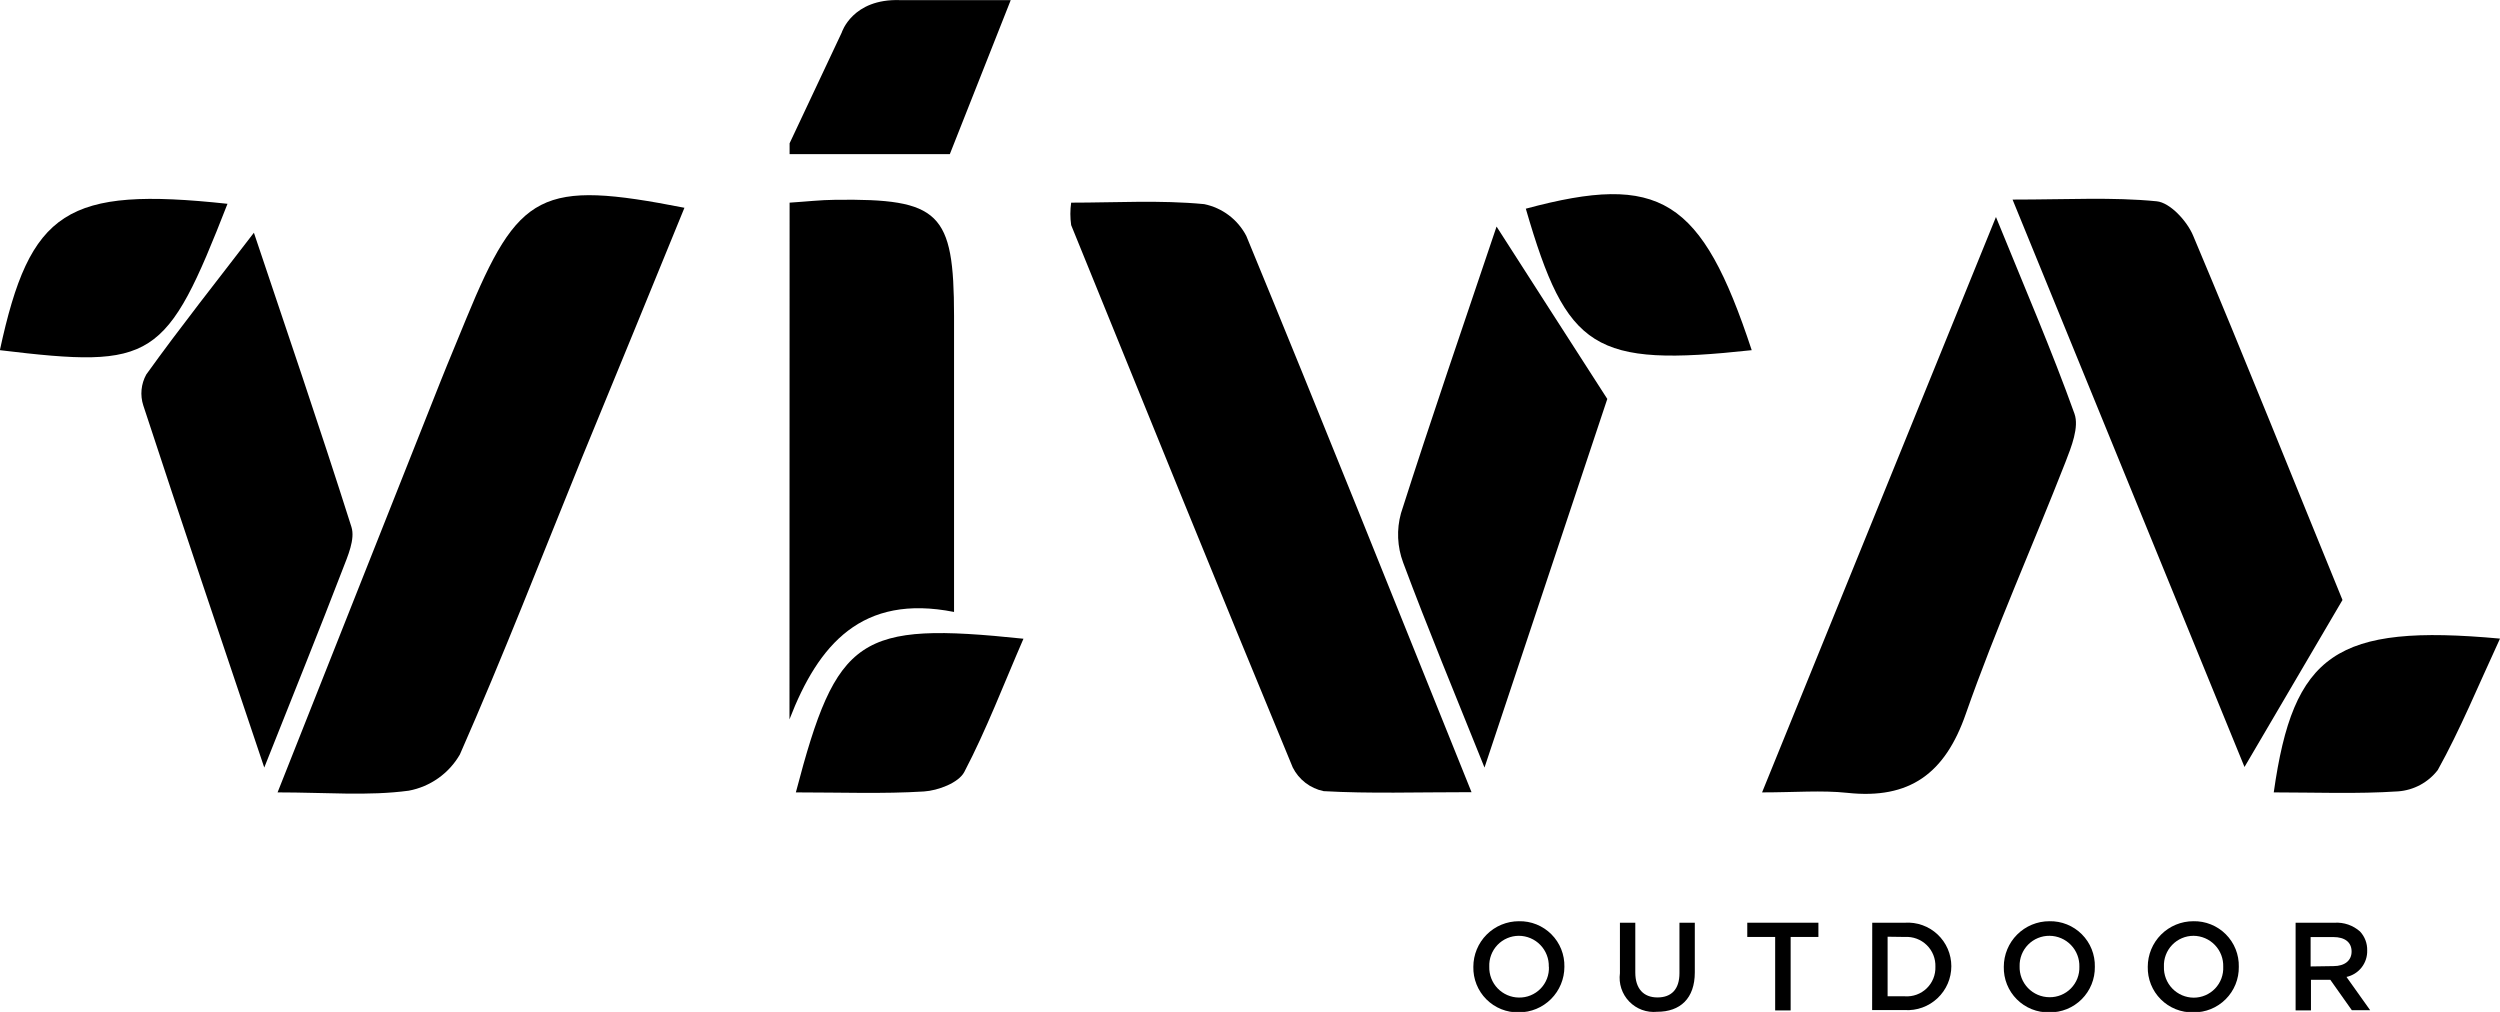 <svg width="210" height="85" viewBox="0 0 210 85" fill="none" xmlns="http://www.w3.org/2000/svg">
<g clip-path="url(#clip0_225_1066)">
<path d="M57.493 17.453C54.625 24.496 51.757 31.462 48.889 38.438C45.505 46.763 42.254 55.145 38.631 63.374C38.178 64.162 37.559 64.841 36.818 65.366C36.077 65.892 35.231 66.25 34.339 66.417C30.926 66.877 27.418 66.561 23.316 66.561C27.982 54.801 32.484 43.414 37.006 32.036C37.704 30.276 38.45 28.534 39.157 26.783C43.564 16.076 45.428 15.09 57.493 17.453Z" fill="black"/>
<path d="M89.977 17.023C93.724 17.023 97.462 16.793 101.152 17.147C101.903 17.301 102.61 17.62 103.222 18.082C103.834 18.544 104.335 19.137 104.689 19.817C111.008 35.127 117.117 50.437 123.608 66.542C118.943 66.542 115.062 66.676 111.18 66.456C110.626 66.341 110.106 66.102 109.657 65.758C109.208 65.413 108.843 64.971 108.59 64.465C102.309 49.308 96.162 34.113 89.977 18.908C89.888 18.283 89.888 17.648 89.977 17.023Z" fill="black"/>
<path d="M188.538 64.427C182.019 48.485 175.719 33.079 169.055 16.765C173.701 16.765 177.458 16.544 181.158 16.908C182.277 17.013 183.701 18.554 184.217 19.779C188.624 30.228 192.821 40.763 196.769 50.399L188.538 64.427Z" fill="black"/>
<path d="M148.014 66.561L167.66 18.229C170.136 24.314 172.363 29.472 174.256 34.754C174.658 35.883 173.998 37.529 173.501 38.811C170.738 45.873 167.631 52.82 165.126 59.968C163.387 64.972 160.413 67.164 155.175 66.599C153.014 66.37 150.796 66.561 148.014 66.561Z" fill="black"/>
<path d="M66.326 17.023C67.693 16.937 68.926 16.793 70.15 16.784C78.954 16.669 80.13 17.827 80.14 26.525V51.404C72.406 49.873 68.754 54.112 66.316 60.427L66.326 17.023Z" fill="black"/>
<path d="M22.198 64.475C18.479 53.404 15.21 43.749 12.036 34.055C11.898 33.629 11.848 33.179 11.891 32.733C11.934 32.287 12.068 31.855 12.284 31.462C15.152 27.462 18.25 23.568 21.328 19.549C23.966 27.424 26.844 35.816 29.521 44.265C29.846 45.289 29.215 46.705 28.775 47.844C26.806 52.964 24.75 58.054 22.198 64.475Z" fill="black"/>
<path d="M135.013 33.51C131.935 42.763 128.455 53.193 124.698 64.475C122.174 58.188 119.918 52.763 117.863 47.251C117.368 45.927 117.304 44.48 117.681 43.117C120.205 35.204 122.91 27.348 125.711 19.032C128.742 23.75 131.504 28.066 135.013 33.51Z" fill="black"/>
<path d="M66.852 66.561C70.293 53.413 72.119 52.208 85.971 53.653C84.308 57.48 82.855 61.308 81 64.848C80.522 65.757 78.801 66.408 77.606 66.484C74.174 66.695 70.704 66.561 66.852 66.561Z" fill="black"/>
<path d="M210 53.643C208.155 57.633 206.654 61.298 204.771 64.685C204.373 65.201 203.871 65.626 203.298 65.934C202.724 66.243 202.093 66.427 201.444 66.475C197.983 66.704 194.494 66.561 190.995 66.561C192.639 54.896 196.215 52.38 210 53.643Z" fill="black"/>
<path d="M19.11 17.119C13.948 30.333 12.934 30.974 -0.01 29.415C2.524 17.664 5.573 15.664 19.11 17.119Z" fill="black"/>
<path d="M147.144 29.415C133.866 30.85 131.619 29.415 128.168 17.53C139.439 14.497 142.929 16.631 147.144 29.415Z" fill="black"/>
<path d="M66.326 12.038L70.704 2.737C70.704 2.737 71.593 -0.134 75.618 0.01H84.901L79.786 12.947H66.326V12.038Z" fill="black"/>
<path d="M123.761 81.211C123.761 80.195 124.164 79.222 124.881 78.504C125.598 77.786 126.571 77.383 127.585 77.383C128.09 77.371 128.593 77.462 129.062 77.65C129.531 77.839 129.958 78.12 130.315 78.478C130.673 78.836 130.954 79.262 131.142 79.732C131.33 80.202 131.421 80.705 131.409 81.211C131.409 82.226 131.006 83.199 130.289 83.917C129.572 84.635 128.599 85.038 127.585 85.038C127.08 85.05 126.577 84.959 126.108 84.771C125.639 84.583 125.212 84.301 124.855 83.943C124.497 83.586 124.216 83.159 124.028 82.689C123.84 82.219 123.749 81.716 123.761 81.211ZM130.099 81.211C130.109 80.873 130.052 80.537 129.93 80.223C129.809 79.908 129.625 79.621 129.391 79.378C129.157 79.135 128.876 78.942 128.566 78.81C128.256 78.678 127.922 78.609 127.585 78.608C127.249 78.608 126.917 78.675 126.609 78.807C126.3 78.938 126.021 79.131 125.789 79.373C125.557 79.616 125.376 79.903 125.258 80.217C125.139 80.531 125.085 80.866 125.099 81.201C125.089 81.535 125.146 81.869 125.266 82.181C125.386 82.493 125.567 82.779 125.798 83.02C126.03 83.261 126.307 83.454 126.614 83.587C126.92 83.72 127.251 83.791 127.585 83.794C127.923 83.801 128.259 83.739 128.572 83.61C128.885 83.482 129.169 83.291 129.405 83.049C129.642 82.807 129.826 82.519 129.947 82.203C130.068 81.886 130.123 81.549 130.109 81.211H130.099Z" fill="black"/>
<path d="M136.074 81.747V77.508H137.365V81.689C137.365 83.058 138.063 83.785 139.229 83.785C140.395 83.785 141.074 83.105 141.074 81.747V77.508H142.364V81.68C142.364 83.88 141.131 84.99 139.2 84.99C138.769 85.033 138.334 84.978 137.927 84.829C137.52 84.679 137.153 84.439 136.852 84.127C136.551 83.815 136.325 83.438 136.19 83.026C136.055 82.614 136.016 82.176 136.074 81.747Z" fill="black"/>
<path d="M149.114 78.704H146.771V77.508H152.746V78.704H150.414V84.876H149.114V78.704Z" fill="black"/>
<path d="M157.268 77.508H160.012C160.512 77.475 161.013 77.545 161.484 77.714C161.956 77.883 162.388 78.147 162.753 78.489C163.119 78.832 163.41 79.246 163.61 79.706C163.809 80.166 163.912 80.662 163.912 81.163C163.912 81.666 163.809 82.164 163.609 82.626C163.409 83.088 163.117 83.504 162.751 83.849C162.385 84.194 161.952 84.461 161.48 84.632C161.007 84.804 160.504 84.877 160.002 84.847H157.259L157.268 77.508ZM158.559 78.684V83.689H160.012C160.347 83.712 160.683 83.664 160.998 83.549C161.314 83.434 161.602 83.254 161.843 83.02C162.085 82.786 162.274 82.505 162.4 82.193C162.526 81.881 162.585 81.547 162.574 81.211C162.586 80.873 162.528 80.537 162.403 80.223C162.278 79.909 162.089 79.625 161.848 79.389C161.606 79.153 161.318 78.97 161.002 78.852C160.686 78.734 160.349 78.683 160.012 78.704L158.559 78.684Z" fill="black"/>
<path d="M168.319 81.211C168.319 80.195 168.722 79.222 169.439 78.504C170.157 77.786 171.129 77.383 172.143 77.383C172.649 77.371 173.151 77.462 173.62 77.65C174.09 77.839 174.516 78.12 174.873 78.478C175.231 78.836 175.512 79.262 175.7 79.732C175.888 80.202 175.979 80.705 175.967 81.211C175.975 81.715 175.881 82.217 175.692 82.684C175.502 83.152 175.221 83.577 174.864 83.934C174.508 84.291 174.083 84.573 173.616 84.763C173.148 84.952 172.648 85.046 172.143 85.038C171.638 85.05 171.135 84.959 170.666 84.771C170.197 84.583 169.771 84.301 169.413 83.943C169.056 83.586 168.774 83.159 168.586 82.689C168.398 82.219 168.308 81.716 168.319 81.211ZM174.667 81.211C174.677 80.874 174.62 80.539 174.499 80.225C174.378 79.911 174.196 79.624 173.962 79.382C173.729 79.139 173.449 78.946 173.14 78.813C172.831 78.68 172.499 78.61 172.162 78.608C171.828 78.604 171.496 78.668 171.187 78.795C170.877 78.922 170.597 79.111 170.362 79.35C170.127 79.588 169.943 79.872 169.82 80.183C169.698 80.495 169.639 80.828 169.648 81.163C169.637 81.5 169.693 81.835 169.813 82.15C169.934 82.465 170.117 82.752 170.35 82.995C170.584 83.238 170.864 83.431 171.173 83.563C171.483 83.696 171.816 83.764 172.153 83.766C172.488 83.771 172.82 83.708 173.13 83.581C173.44 83.454 173.721 83.266 173.956 83.027C174.191 82.788 174.375 82.504 174.498 82.192C174.62 81.879 174.677 81.546 174.667 81.211Z" fill="black"/>
<path d="M180.412 81.211C180.412 80.195 180.815 79.222 181.532 78.504C182.25 77.786 183.222 77.383 184.236 77.383C184.742 77.371 185.244 77.462 185.713 77.65C186.183 77.839 186.609 78.12 186.966 78.478C187.324 78.836 187.605 79.262 187.793 79.732C187.981 80.202 188.072 80.705 188.06 81.211C188.068 81.715 187.974 82.217 187.785 82.684C187.595 83.152 187.314 83.577 186.957 83.934C186.601 84.291 186.176 84.573 185.709 84.763C185.241 84.952 184.741 85.046 184.236 85.038C183.731 85.05 183.228 84.959 182.759 84.771C182.29 84.583 181.864 84.301 181.506 83.943C181.149 83.586 180.867 83.159 180.679 82.689C180.491 82.219 180.401 81.716 180.412 81.211ZM186.751 81.211C186.762 80.875 186.706 80.54 186.586 80.225C186.466 79.912 186.284 79.625 186.052 79.382C185.819 79.139 185.541 78.946 185.232 78.813C184.923 78.68 184.591 78.61 184.255 78.608C183.92 78.608 183.588 78.675 183.279 78.807C182.971 78.938 182.692 79.131 182.46 79.373C182.227 79.616 182.047 79.903 181.928 80.217C181.809 80.531 181.756 80.866 181.77 81.201C181.758 81.538 181.815 81.874 181.935 82.188C182.056 82.503 182.238 82.79 182.472 83.033C182.705 83.276 182.985 83.469 183.295 83.602C183.605 83.734 183.938 83.803 184.275 83.804C184.61 83.804 184.941 83.736 185.249 83.605C185.557 83.473 185.836 83.28 186.067 83.038C186.299 82.795 186.479 82.508 186.596 82.194C186.713 81.88 186.766 81.546 186.751 81.211Z" fill="black"/>
<path d="M192.831 77.508H196.11C196.889 77.462 197.656 77.727 198.241 78.245C198.643 78.674 198.859 79.245 198.844 79.833C198.86 80.35 198.695 80.855 198.377 81.263C198.059 81.67 197.608 81.953 197.104 82.062L199.092 84.856H197.553L195.746 82.302H194.121V84.876H192.831V77.508ZM196.014 81.153C196.97 81.153 197.534 80.675 197.534 79.929C197.534 79.144 196.96 78.713 196.004 78.713H194.092V81.182L196.014 81.153Z" fill="black"/>
</g>
<defs>
<clipPath id="clip0_225_1066">
<rect width="210" height="85" fill="white"/>
</clipPath>
</defs>
</svg>
